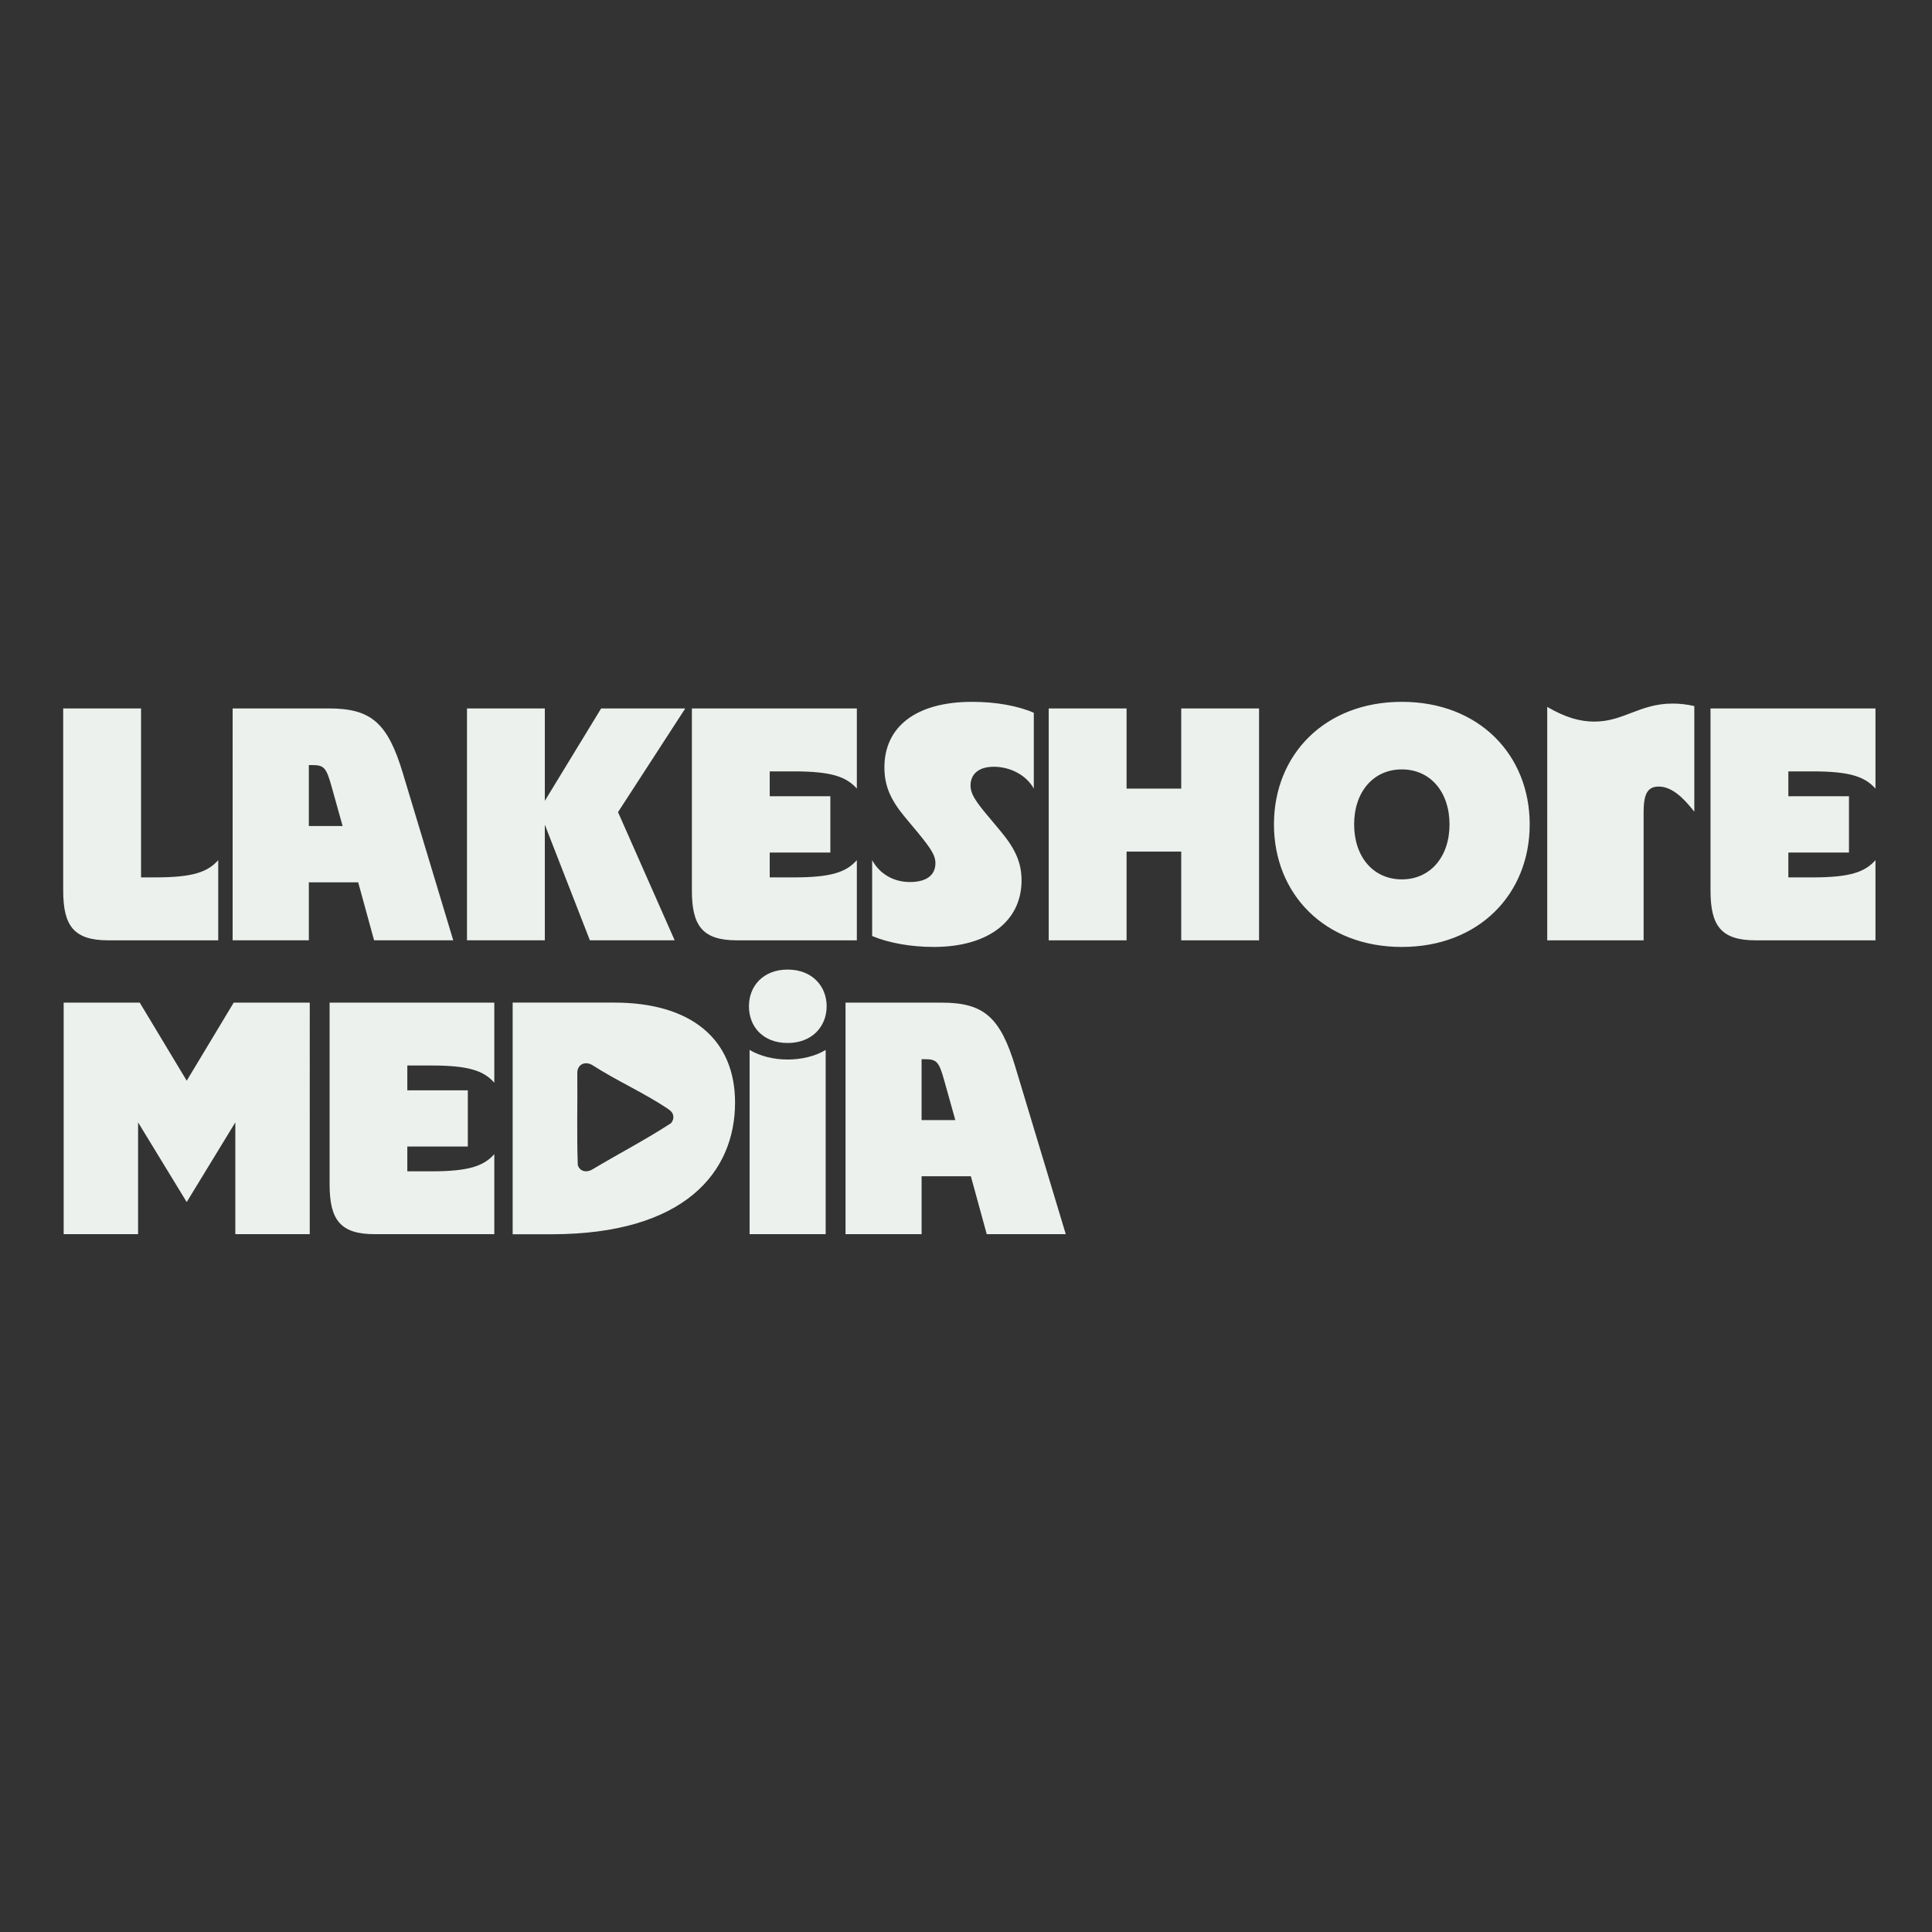 <svg xmlns="http://www.w3.org/2000/svg" data-name="Layer 1" viewBox="0 0 1080 1080"><rect x="0" y="0" width="1080" height="1080" fill="#333333" stroke="none"/><path d="M343.38 560.46h-56.8v129.5h21.64c74.56 0 102.68-34.78 102.68-73.63 0-35.34-24.42-55.87-67.53-55.87Zm31.73 67.4c-14.12 9.21-29.24 17.03-43.73 25.72-3.13 2-7.2 1.59-8.39-2.33-.64-17.25-.09-34.63-.28-51.94.41-4.81 4.87-6.19 8.67-3.76 13.23 8.53 28.57 15.34 41.59 24.03 1.52 1.02 3.04 2.11 3.37 4.08.28 1.64-.24 2.94-1.23 4.21Zm-339.5-67.37h42.52l26.25 43.63 26.25-43.63h42.52V689.9h-41.6v-62.49l-27.18 44.55-27.18-44.55v62.49h-41.6V560.49Zm148.64 101.68V560.49h92.07v44.74c-5.92-6.66-14.24-9.61-35.13-9.61h-13.5v13.87h33.83v31.43h-33.83v13.86h13.5c20.89 0 29.21-2.96 35.13-9.61v44.74H209.4c-19.23 0-25.14-8.13-25.14-27.73Zm234.41-99.65c0-11.28 7.95-20.52 21.63-20.52s21.81 9.24 21.81 20.52-8.13 20.52-21.81 20.52-21.63-9.06-21.63-20.52Zm21.63 29.76c7.76 0 15.53-1.85 21.26-5.36v102.97h-42.52V586.92c5.92 3.51 13.5 5.36 21.26 5.36Zm127.38 4.44 28.1 93.17h-44.18l-8.87-32.35h-27.54v32.35h-42.52V560.48h53.61c23.66 0 32.91 7.95 41.41 36.23Zm-33.65 29.4-6.1-21.81c-2.96-10.72-4.25-12.2-10.72-12.2h-2.03v34.02h18.86ZM35.33 497.87V396.03h43.52v94.44h7.96c20.92 0 29.26-2.96 35.18-9.63v44.81H60.51c-19.26 0-25.18-8.15-25.18-27.78Zm189.9-65.55 28.14 93.32h-44.25l-8.89-32.4h-27.59v32.4h-42.59V396.02h53.7c23.7 0 32.96 7.96 41.48 36.29Zm-33.7 29.44-6.11-21.85c-2.96-10.74-4.26-12.22-10.74-12.22h-2.04v34.07h18.89Zm113.03-.74v64.62h-43.51V396.02h43.51v51.66l31.48-51.66h47.03l-37.59 57.96 31.67 71.66h-47.4l-25.18-64.62Zm82.21 36.85V396.03h92.21v44.81c-5.93-6.67-14.26-9.63-35.18-9.63h-13.52v13.89h33.89v31.48h-33.89v13.89h13.52c20.92 0 29.26-2.96 35.18-9.63v44.81h-67.03c-19.26 0-25.18-8.15-25.18-27.78Zm100.77 25.37v-42.4c4.26 7.78 12.04 12.22 21.11 12.22s14.26-3.7 14.26-10.55c0-4.07-2.04-7.59-9.63-16.85l-7.41-8.89c-8.15-9.81-11.48-17.59-11.48-27.78 0-22.96 17.96-36.66 49.07-36.66 13.15 0 25.55 2.22 34.44 6.11v42.4c-4.07-7.41-12.96-12.22-22.41-12.22-8.15 0-12.96 3.89-12.96 10.55 0 4.07 2.22 8.15 9.63 16.85l7.41 8.89c8.15 9.81 11.48 17.59 11.48 27.22 0 22.96-18.89 37.22-49.07 37.22-12.78 0-25.18-2.22-34.44-6.11Zm98.7-127.21h43.52v44.81h30.55v-44.81h43.51v129.62h-43.51v-49.62h-30.55v49.62h-43.52V396.03Zm125.91 64.81c0-38.88 28.33-68.51 71.48-68.51s71.48 29.63 71.48 68.51-28.33 68.51-71.48 68.51-71.48-29.63-71.48-68.51Zm98.14 0c0-18.15-10.74-30.74-26.66-30.74s-26.66 12.59-26.66 30.74 10.74 30.74 26.66 30.74 26.66-12.59 26.66-30.74Zm81.09-57.47c16.16 0 25.3-10.07 43.57-10.07 4.22 0 8.2.47 12.18 1.41v59.03c-5.86-7.5-12.41-14.05-19.91-14.05-6.56 0-8.43 4.68-8.43 14.52v71.45h-53.88V395.18c10.54 6.09 18.51 8.2 26.47 8.2Zm64.81 94.5V396.03h92.21v44.81c-5.93-6.67-14.26-9.63-35.18-9.63H999.7v13.89h33.89v31.48H999.7v13.89h13.52c20.92 0 29.26-2.96 35.18-9.63v44.81h-67.03c-19.26 0-25.18-8.15-25.18-27.78Z" style="fill:#ecf1ed"/></svg>